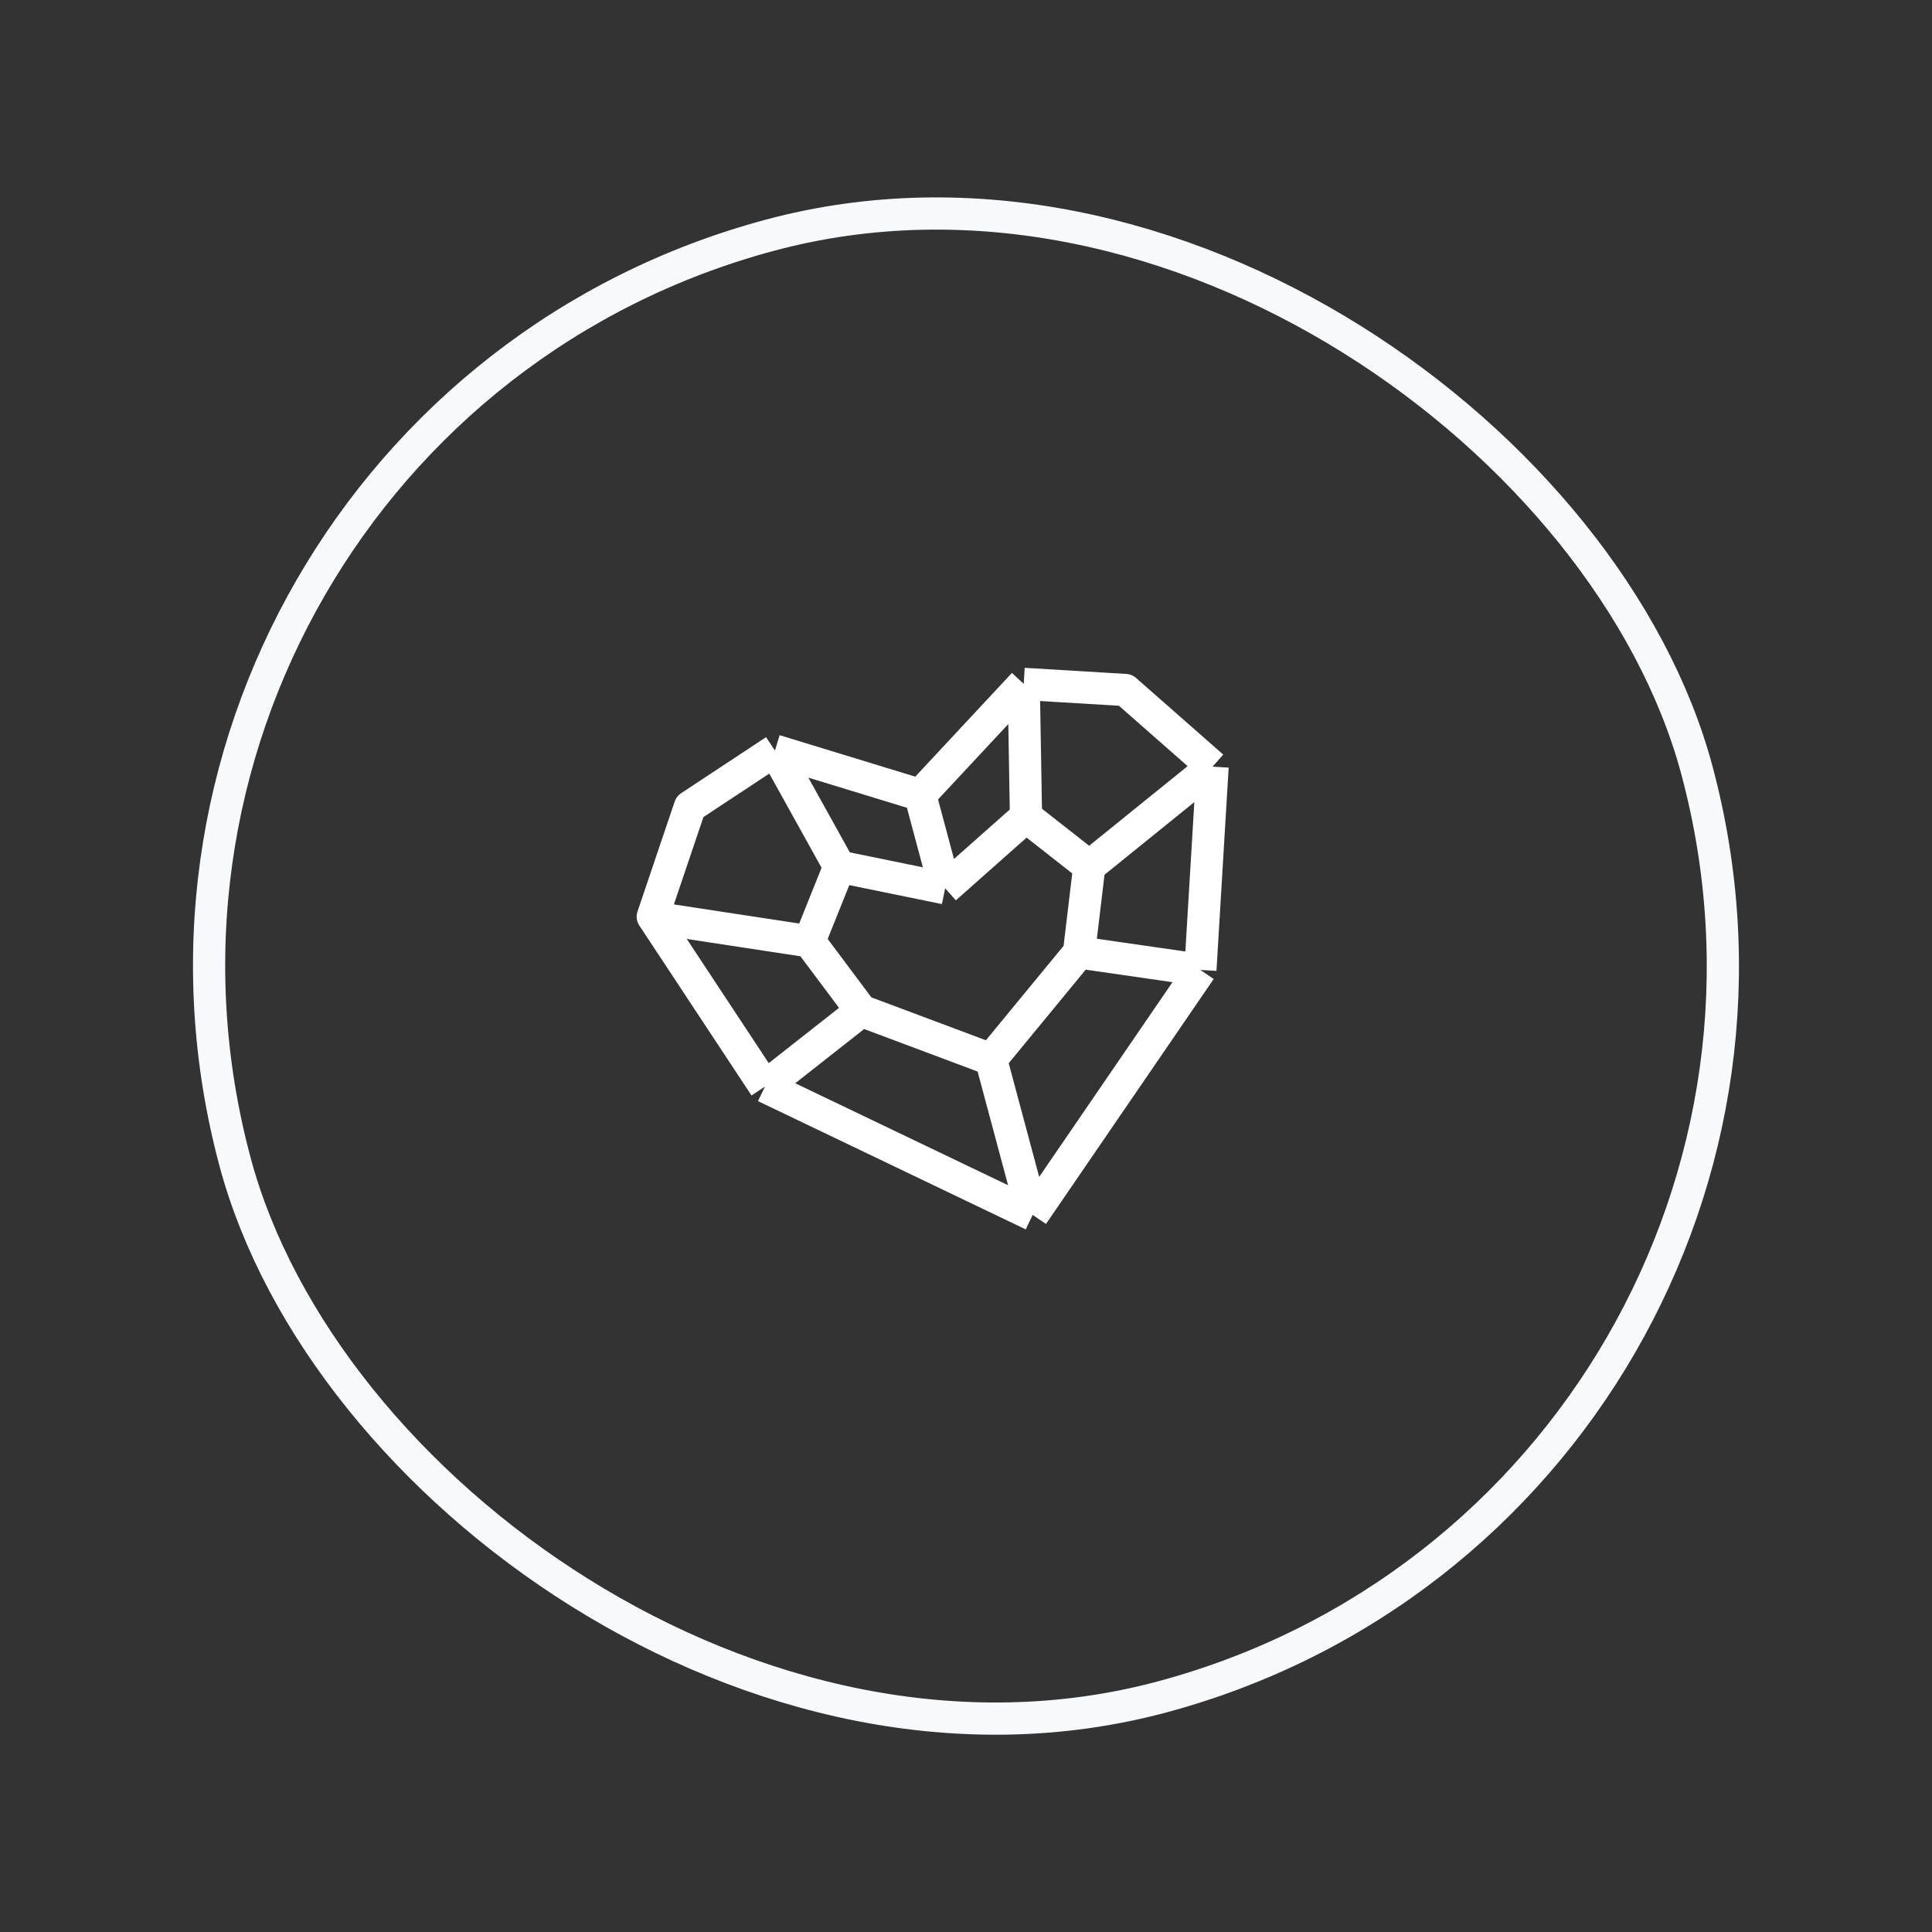 <?xml version="1.0" encoding="UTF-8"?> <svg xmlns="http://www.w3.org/2000/svg" width="60" height="60" viewBox="0 0 60 60" fill="none"><rect x="0" y="0" width="60" height="60" fill="#333333" stroke="none"/><rect x="1.218" y="13.385" width="47" height="47" rx="23.5" transform="rotate(-15 1.218 13.385)" stroke="#F6FAFC"></rect><path d="M26.067 26.915L29.353 27.587M26.067 26.915L25.136 29.235M26.067 26.915L24.066 23.31M29.353 27.587L31.863 25.362M29.353 27.587L28.577 24.689M31.863 25.362L33.829 26.905M31.863 25.362L31.793 21.239M33.829 26.905L33.51 29.579M33.829 26.905L37.658 23.809M33.51 29.579L30.777 32.9M33.51 29.579L37.279 30.122M30.777 32.9L26.749 31.391M30.777 32.9L32.071 37.729M26.749 31.391L25.136 29.235M26.749 31.391L23.756 33.745M25.136 29.235L20.291 28.496M24.066 23.31L21.427 25.052L20.272 28.468L20.291 28.496M24.066 23.31L28.577 24.689M23.756 33.745L32.071 37.729M23.756 33.745L20.291 28.496M32.071 37.729L37.279 30.122M37.279 30.122L37.658 23.809M37.658 23.809L34.95 21.429L31.793 21.239M31.793 21.239L28.577 24.689" stroke="white" stroke-linejoin="round"></path></svg> 
